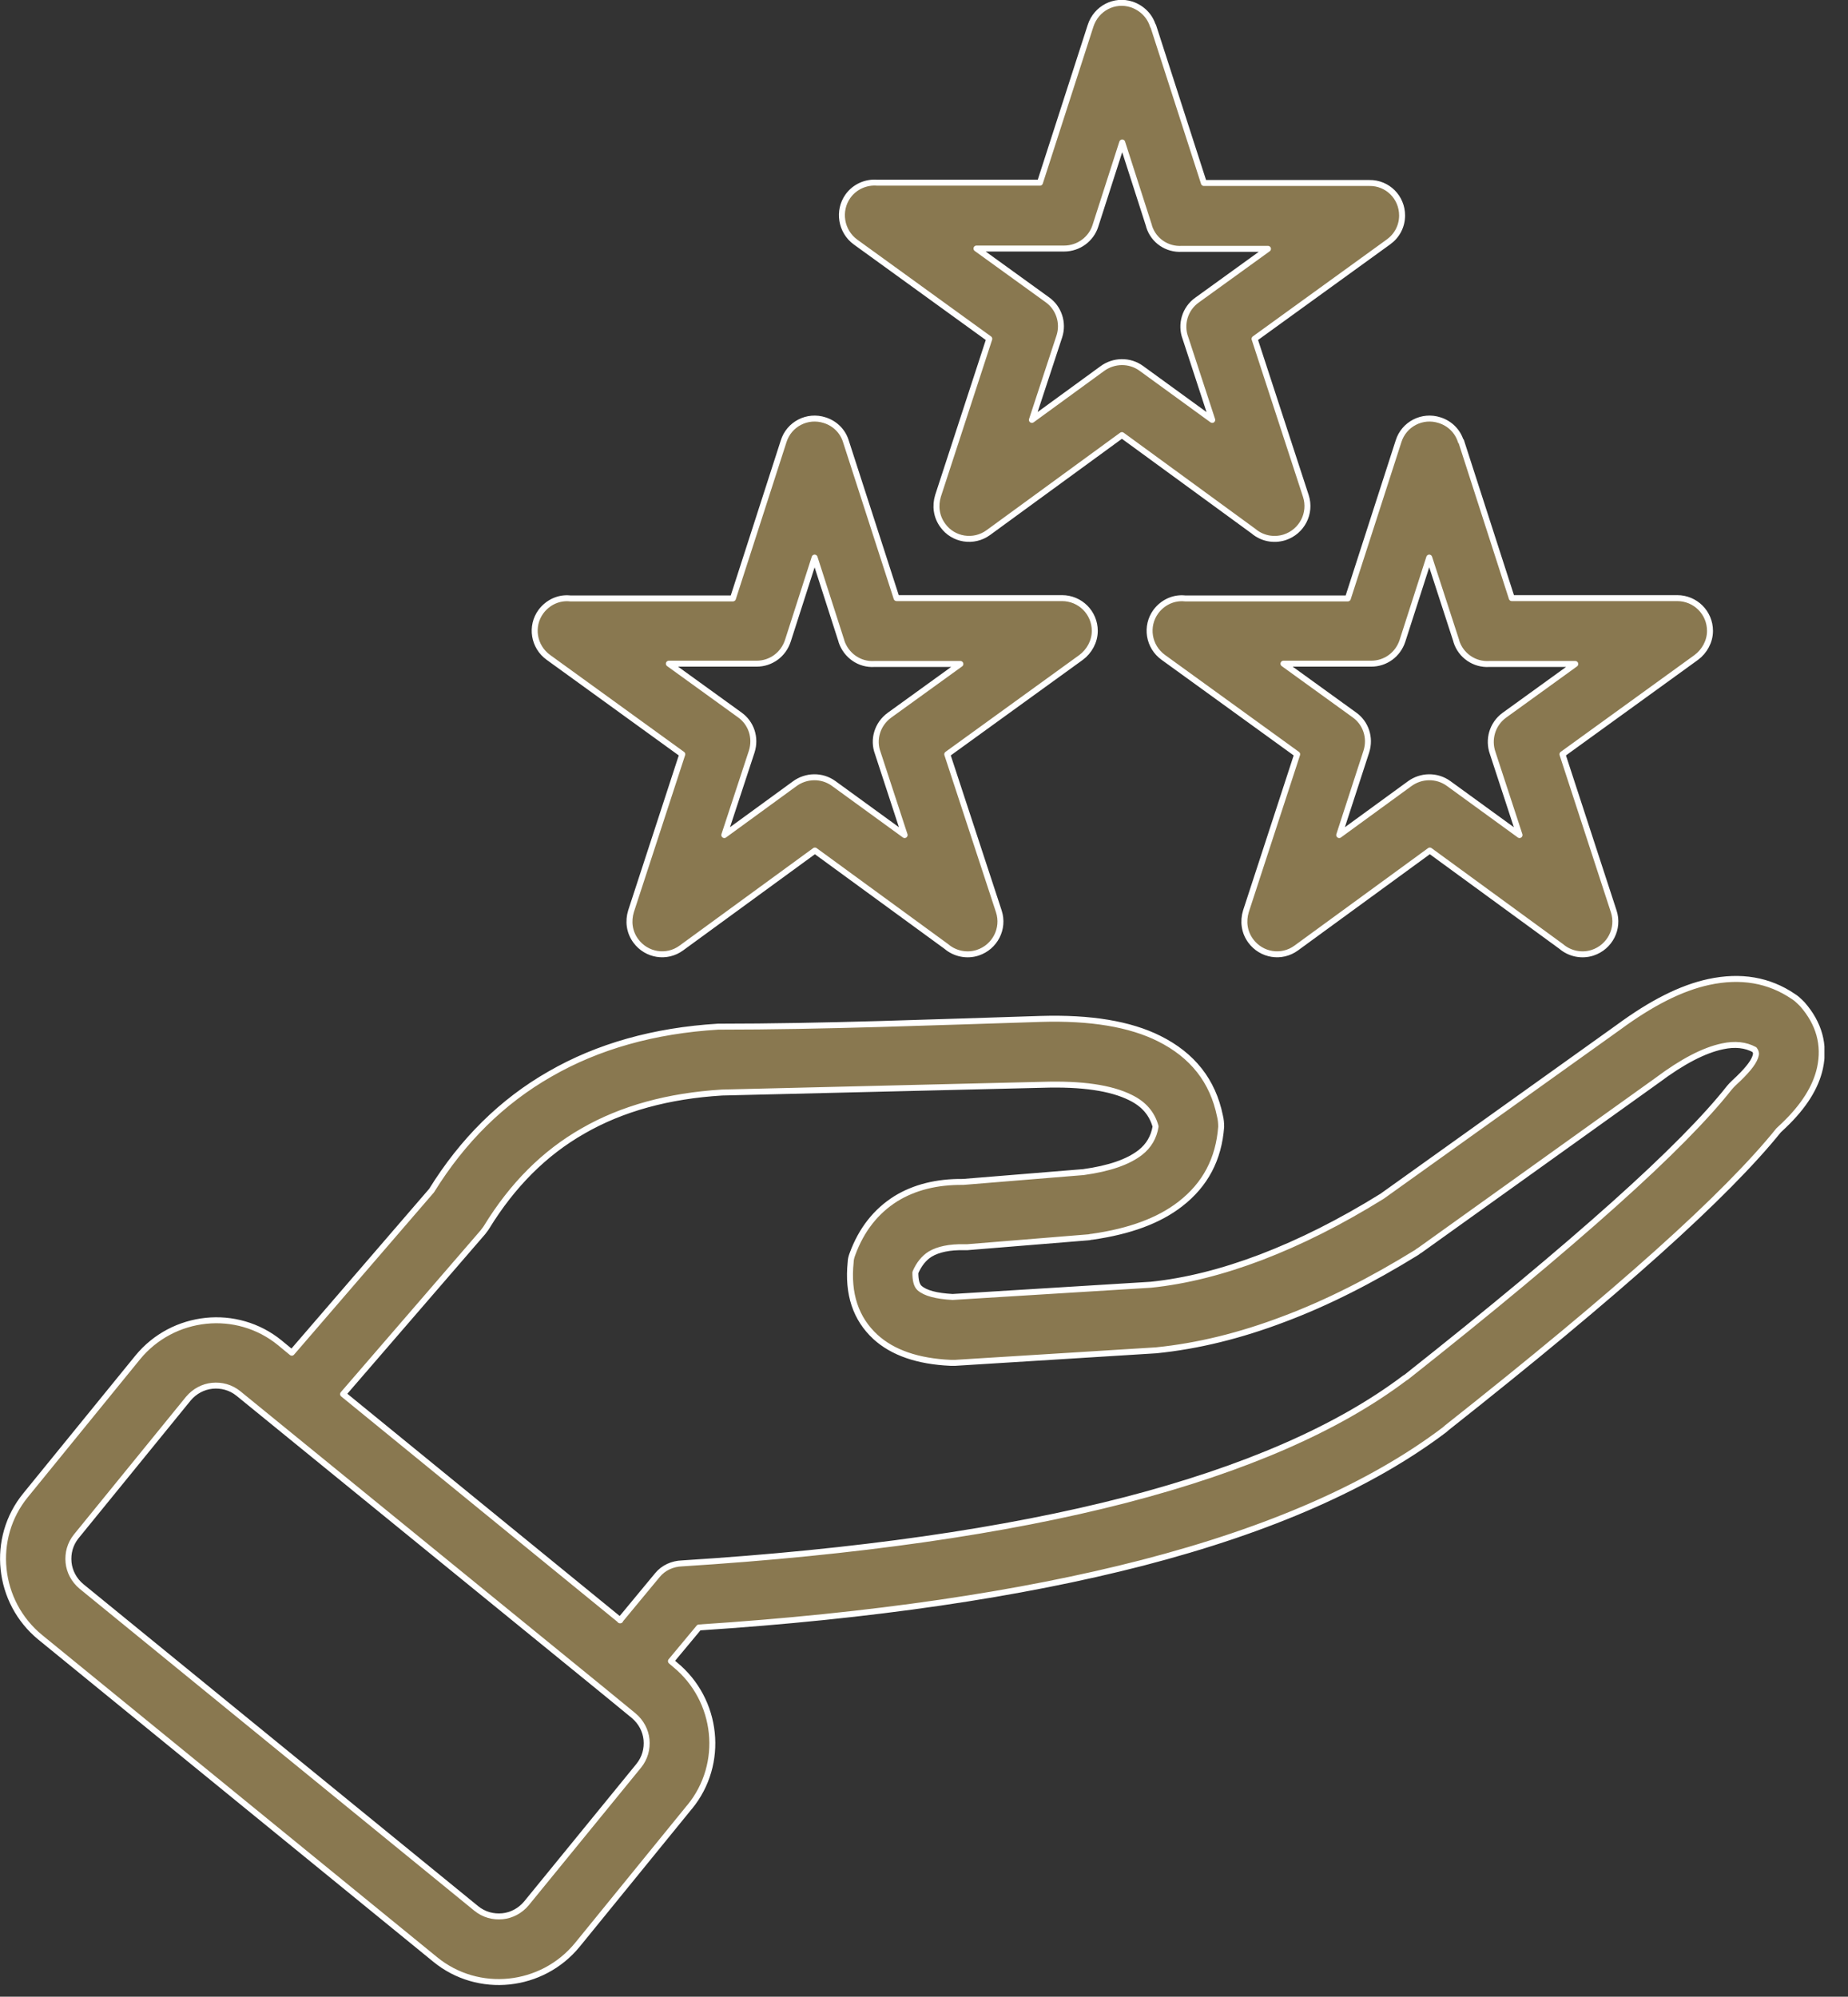 <svg width="62" height="67" viewBox="0 0 62 67" fill="none" xmlns="http://www.w3.org/2000/svg">
<rect x="0" y="0" width="62" height="67" fill="#333333" stroke="none"/>
<g clip-path="url(#clip0_226_519)">
<path fill-rule="evenodd" clip-rule="evenodd" d="M20.8 54.37L22.05 52.86C22.26 52.6 22.57 52.47 22.88 52.46C28.74 52.09 33.71 51.38 37.77 50.33C41.77 49.29 44.89 47.93 47.13 46.24L47.18 46.21C50.01 43.97 52.34 42.03 54.16 40.4C55.96 38.79 57.24 37.49 58.02 36.5C58.06 36.45 58.11 36.4 58.16 36.35L58.33 36.19C58.67 35.86 58.87 35.6 58.91 35.39C58.92 35.34 58.91 35.29 58.86 35.22C58.56 35.06 58.21 35.02 57.79 35.11C57.17 35.24 56.44 35.62 55.6 36.25L47.64 41.95C47.64 41.95 47.57 41.99 47.54 42.02C46 42.97 44.52 43.72 43.08 44.26C41.61 44.82 40.18 45.17 38.79 45.31L32.05 45.73C31.99 45.73 31.94 45.73 31.89 45.73C30.79 45.68 29.95 45.39 29.37 44.86C28.71 44.25 28.43 43.42 28.54 42.35C28.54 42.26 28.57 42.16 28.6 42.08C28.9 41.26 29.39 40.64 30.06 40.22C30.68 39.84 31.43 39.65 32.31 39.66L36.35 39.33C37.22 39.21 37.85 38.99 38.26 38.67C38.54 38.45 38.71 38.16 38.77 37.8C38.65 37.37 38.38 37.05 37.93 36.83C37.27 36.5 36.29 36.36 34.99 36.4L24.23 36.66C22.42 36.77 20.86 37.2 19.56 37.95C18.26 38.69 17.19 39.77 16.33 41.17C16.29 41.24 16.24 41.29 16.2 41.35L11.51 46.78L20.81 54.37H20.8ZM38.69 0.87L40.39 6.14H45.94C46.55 6.13 47.04 6.62 47.04 7.23C47.04 7.6 46.86 7.92 46.58 8.12L42.09 11.37L43.81 16.64C44 17.22 43.68 17.84 43.1 18.03C42.72 18.15 42.33 18.06 42.05 17.82L37.64 14.6L33.16 17.87C32.67 18.23 31.98 18.12 31.63 17.63C31.41 17.33 31.37 16.97 31.47 16.64L33.19 11.37L28.7 8.12C28.21 7.76 28.1 7.07 28.45 6.58C28.68 6.26 29.06 6.1 29.43 6.13H34.89L36.59 0.86C36.78 0.28 37.39 -0.04 37.97 0.15C38.32 0.27 38.58 0.54 38.68 0.87H38.69ZM38.55 7.58L37.65 4.78L36.75 7.58C36.61 8.02 36.19 8.34 35.7 8.34H32.76L35.14 10.06C35.52 10.33 35.69 10.83 35.54 11.29L34.62 14.09L36.98 12.37C37.36 12.09 37.89 12.07 38.29 12.36L40.67 14.09L39.77 11.34C39.6 10.89 39.75 10.36 40.16 10.07L42.54 8.35H39.65C39.16 8.38 38.7 8.08 38.55 7.59V7.58ZM28.38 14.81C28.28 14.48 28.02 14.21 27.67 14.1C27.09 13.91 26.47 14.23 26.29 14.81L24.59 20.08H19.13C18.76 20.04 18.39 20.2 18.15 20.52C17.79 21.01 17.9 21.7 18.4 22.06L22.89 25.31L21.17 30.58C21.07 30.91 21.11 31.27 21.33 31.57C21.69 32.06 22.37 32.17 22.86 31.81L27.34 28.54L31.75 31.76C32.03 32 32.43 32.09 32.8 31.97C33.38 31.78 33.7 31.16 33.51 30.58L31.78 25.31L36.27 22.06C36.54 21.86 36.73 21.53 36.73 21.17C36.73 20.56 36.24 20.07 35.63 20.07H30.08L28.38 14.81ZM28.23 21.52C28.39 22 28.84 22.31 29.33 22.28H32.22L29.84 24C29.43 24.3 29.28 24.82 29.45 25.27L30.35 28.02L27.97 26.29C27.57 26 27.04 26.02 26.66 26.3L24.3 28.02L25.22 25.22C25.37 24.75 25.2 24.26 24.82 23.99L22.44 22.27H25.38C25.87 22.27 26.28 21.96 26.43 21.51L27.33 18.71L28.23 21.51V21.52ZM49.01 14.81C48.91 14.48 48.65 14.21 48.3 14.1C47.72 13.91 47.1 14.23 46.92 14.81L45.22 20.08H39.76C39.39 20.04 39.02 20.2 38.78 20.52C38.42 21.01 38.53 21.7 39.03 22.06L43.52 25.31L41.8 30.58C41.7 30.91 41.74 31.27 41.96 31.57C42.32 32.06 43 32.17 43.49 31.81L47.97 28.54L52.38 31.76C52.66 32 53.06 32.09 53.43 31.97C54.01 31.78 54.33 31.16 54.14 30.58L52.42 25.31L56.91 22.06C57.18 21.86 57.37 21.53 57.37 21.17C57.37 20.56 56.88 20.07 56.27 20.07H50.72L49.02 14.8L49.01 14.81ZM48.86 21.52C49.01 22 49.47 22.31 49.96 22.28H52.85L50.47 24C50.06 24.3 49.92 24.82 50.08 25.27L50.98 28.02L48.6 26.29C48.2 26 47.67 26.02 47.29 26.3L44.93 28.02L45.84 25.22C45.99 24.75 45.82 24.26 45.44 23.99L43.06 22.27H46C46.49 22.27 46.9 21.96 47.05 21.51L47.95 18.71L48.86 21.51V21.52ZM17.66 63.87C17.45 64.12 17.16 64.27 16.86 64.3C16.55 64.33 16.24 64.25 15.98 64.04L2.73 53.23C2.48 53.02 2.33 52.73 2.3 52.43C2.27 52.12 2.35 51.81 2.56 51.55L6.32 46.93C6.53 46.68 6.82 46.53 7.12 46.5C7.43 46.47 7.74 46.55 8 46.76L18.1 54.99L20.26 56.75L21.26 57.57C21.51 57.78 21.66 58.07 21.69 58.37C21.72 58.68 21.64 58.99 21.43 59.25L17.66 63.87ZM23.13 60.64L19.37 65.26C18.78 65.98 17.95 66.4 17.08 66.49C16.22 66.579 15.32 66.34 14.6 65.749L1.35 54.94C0.63 54.35 0.21 53.52 0.12 52.65C0.03 51.79 0.27 50.89 0.86 50.17L4.62 45.55C5.21 44.83 6.04 44.41 6.91 44.32C7.77 44.23 8.67 44.47 9.39 45.06L9.79 45.39L14.48 39.95C15.52 38.27 16.84 36.96 18.45 36.04C20.06 35.11 21.95 34.58 24.09 34.45C27.64 34.45 31.36 34.3 34.92 34.19C36.59 34.14 37.91 34.36 38.89 34.85C40.01 35.41 40.69 36.27 40.93 37.45C40.96 37.57 40.97 37.69 40.97 37.81C40.89 38.89 40.44 39.75 39.6 40.4C38.88 40.96 37.9 41.32 36.64 41.5C36.59 41.5 36.55 41.52 36.5 41.52L32.45 41.85H32.34C31.86 41.84 31.48 41.92 31.21 42.08C31 42.21 30.83 42.42 30.71 42.7C30.71 42.95 30.75 43.13 30.85 43.22C31.04 43.39 31.41 43.49 31.96 43.52L38.61 43.11C39.78 42.99 41.01 42.68 42.3 42.19C43.61 41.69 44.97 41.01 46.37 40.14L54.3 34.47C55.4 33.66 56.4 33.15 57.33 32.95C58.4 32.72 59.35 32.88 60.17 33.44C60.25 33.49 60.32 33.55 60.39 33.62L60.47 33.7C61.03 34.34 61.23 35.06 61.06 35.84C60.92 36.48 60.52 37.12 59.85 37.76L59.67 37.93C58.81 39 57.46 40.37 55.62 42.02C53.77 43.68 51.41 45.64 48.54 47.91L48.46 47.98C46 49.84 42.62 51.33 38.33 52.44C34.22 53.5 29.26 54.23 23.45 54.61L22.51 55.74L22.65 55.86C23.37 56.45 23.79 57.28 23.88 58.15C23.97 59.01 23.73 59.91 23.14 60.63L23.13 60.64Z" fill="#897850" stroke="white" stroke-width="0.2" stroke-linecap="round" stroke-linejoin="round"/>
</g>
<defs>
<clipPath id="clip0_226_519">
<rect width="61.21" height="66.61" fill="white"/>
</clipPath>
</defs>
</svg>
